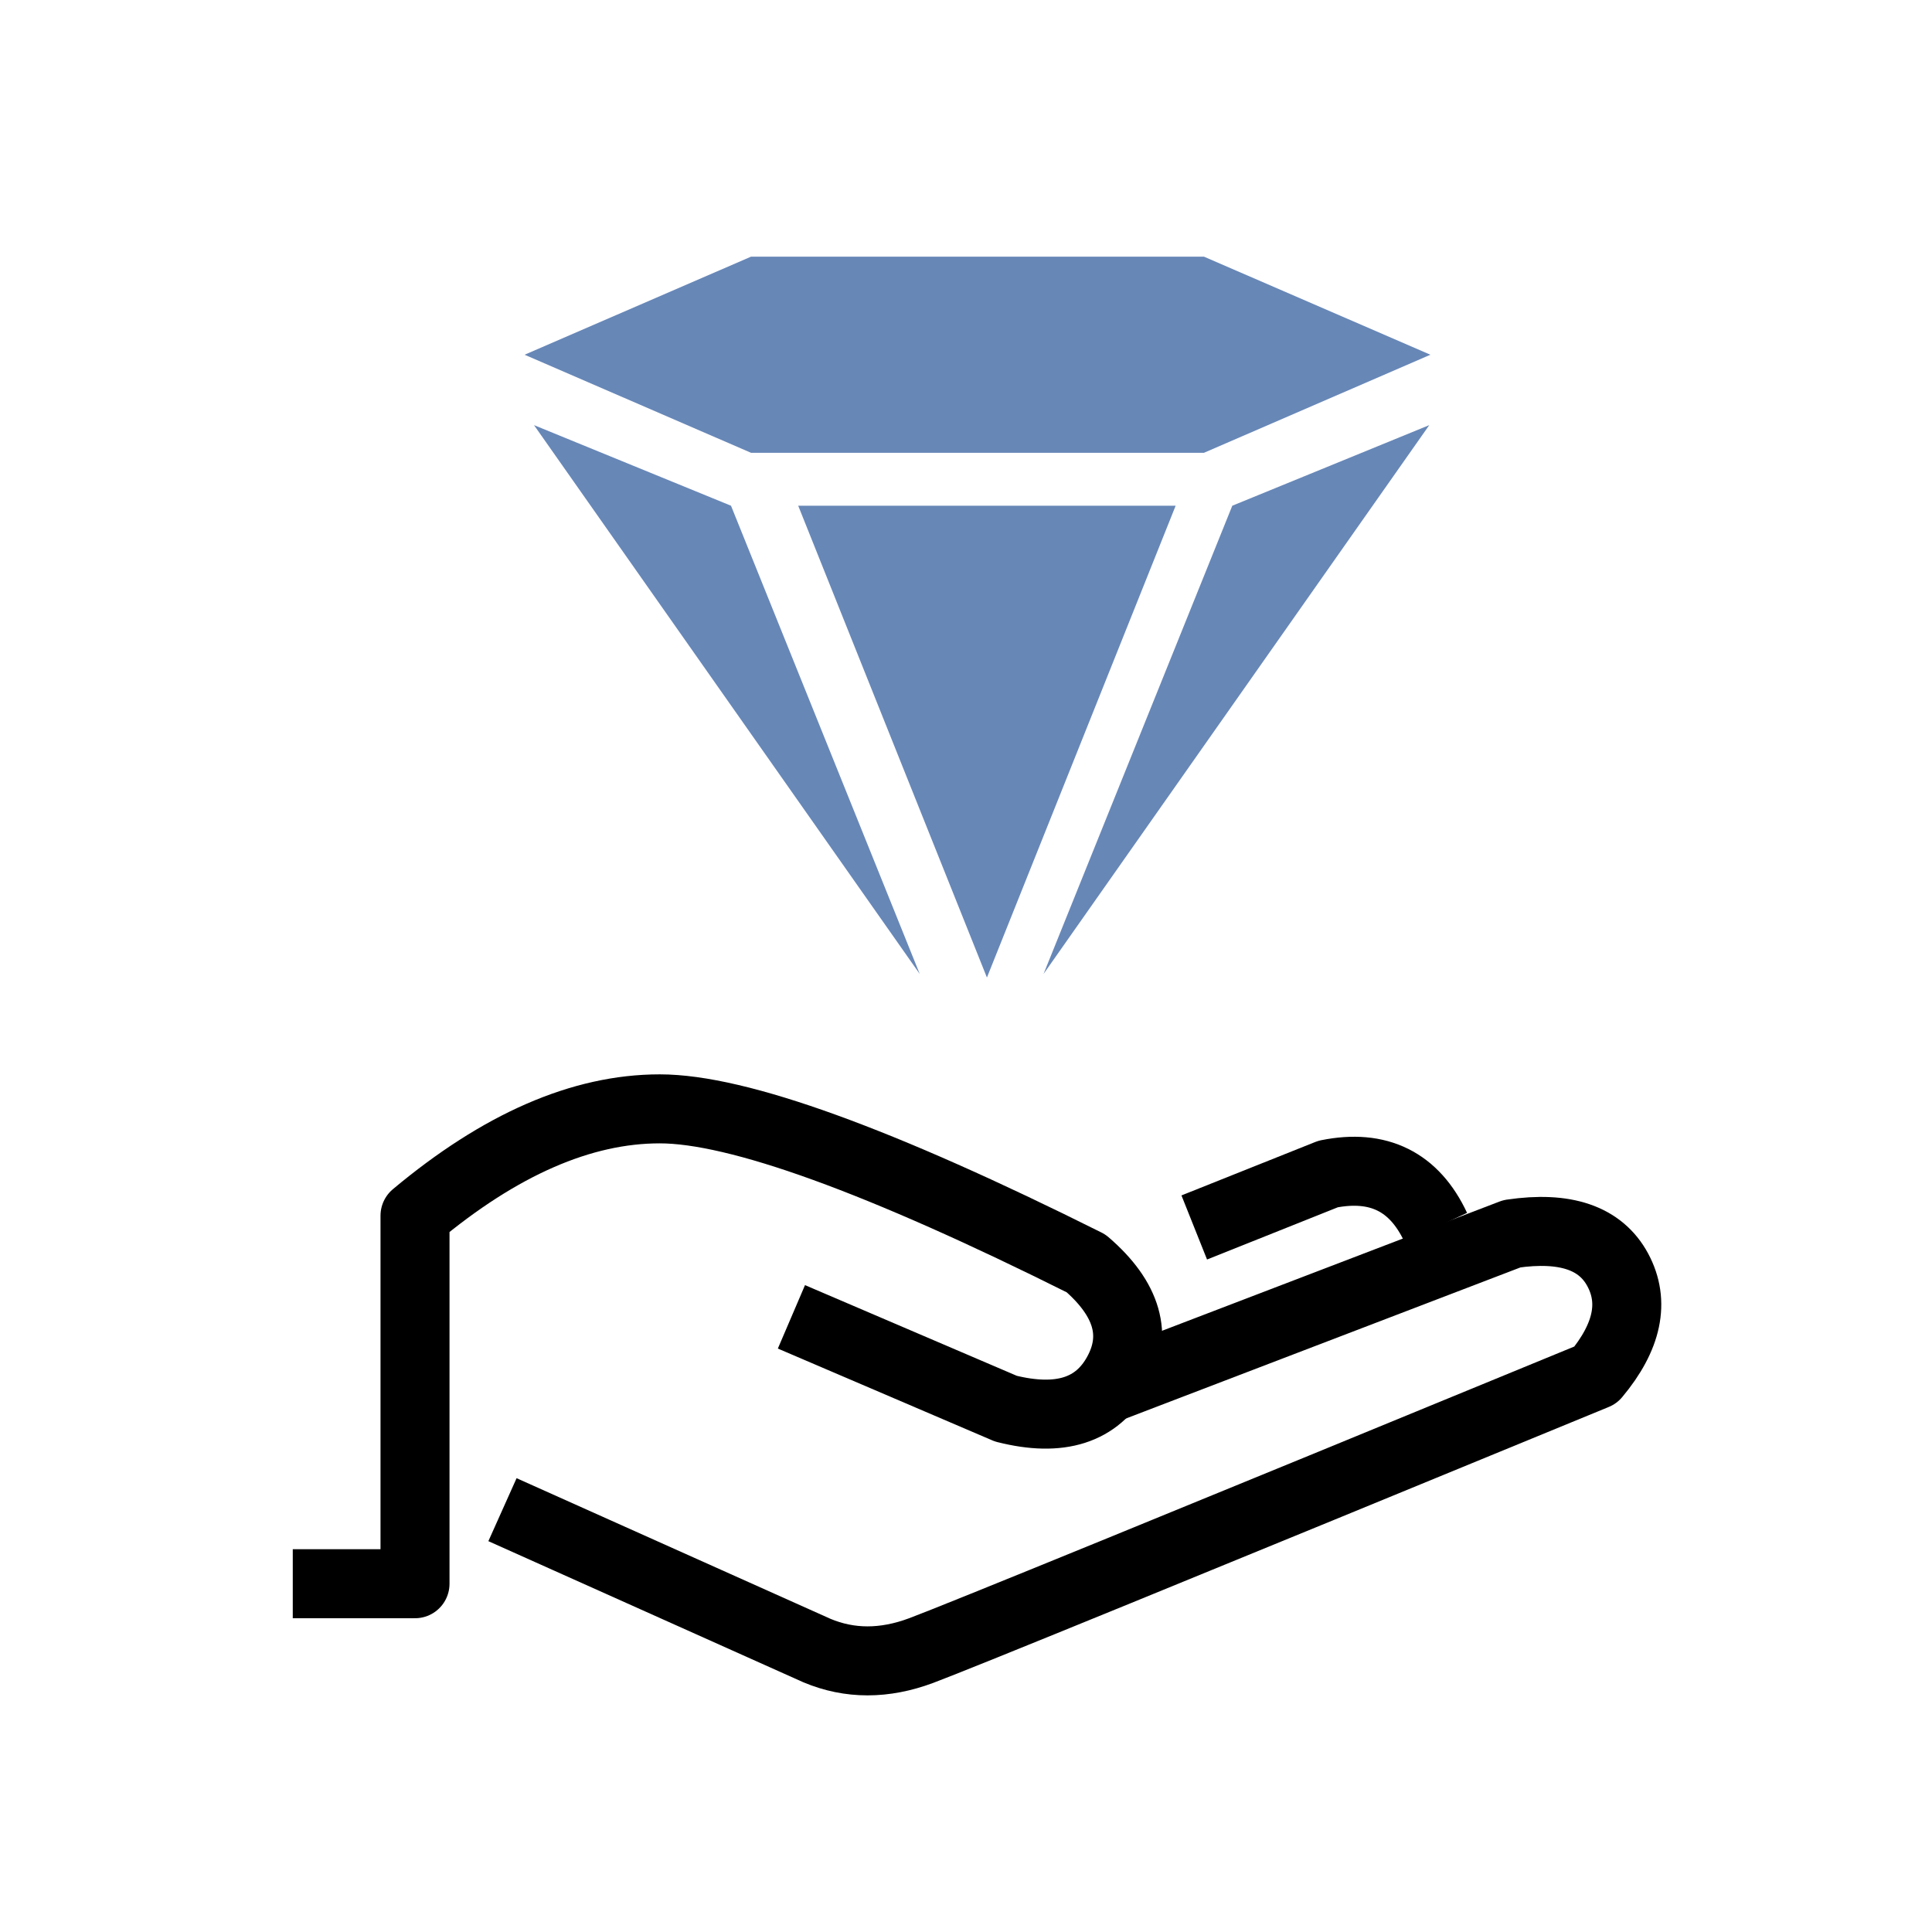 <?xml version="1.0" encoding="UTF-8"?>
<svg width="84px" height="84px" viewBox="0 0 84 84" version="1.1" xmlns="http://www.w3.org/2000/svg" xmlns:xlink="http://www.w3.org/1999/xlink">
    <title>Verlaesslichkeit-und-Qualitaet</title>
    <g id="Verlaesslichkeit-und-Qualitaet" stroke="none" stroke-width="1" fill="none" fill-rule="evenodd">
        <path d="M12.729,68.858 L18.044,68.858 L18.044,52.855 C21.744,49.759 25.291,48.211 28.684,48.211 C32.077,48.211 38.257,50.451 47.222,54.931 C49.021,56.48 49.477,58.068 48.591,59.696 C47.705,61.323 46.086,61.84 43.734,61.246 L34.41,57.254" id="Path-2-Copy" stroke="#000000" stroke-width="3" stroke-linejoin="round"></path>
        <path d="M21.847,65.638 L35.52,71.764 C36.943,72.361 38.453,72.361 40.051,71.764 C41.649,71.167 51.424,67.173 69.378,59.784 C70.764,58.126 71.084,56.602 70.338,55.213 C69.591,53.824 68.057,53.3 65.736,53.641 L47.945,60.454" id="Path-3-Copy" stroke="#000000" stroke-width="3" stroke-linejoin="round"></path>
        <path d="M51.924,53.368 L57.744,51.044 C59.936,50.603 61.497,51.378 62.426,53.368" id="Path-4-Copy" stroke="#000000" stroke-width="3" stroke-linejoin="round"></path>
        <polygon id="Triangle" fill="#6787B7" transform="translate(42.91, 32.244) rotate(-180) translate(-42.91, -32.244) " points="42.91 21.987 51.115 42.5 34.705 42.5"></polygon>
        <path d="M62.142,18.483 C62.142,18.483 59.406,25.269 53.936,38.84 L45.372,42.344 C56.552,26.437 62.142,18.483 62.142,18.483 Z" id="Triangle-Copy" fill="#6787B7" transform="translate(53.757, 30.414) rotate(-180) translate(-53.757, -30.414) "></path>
        <path d="M39.988,18.483 C39.988,18.483 37.253,25.269 31.783,38.84 L23.218,42.344 C34.398,26.437 39.988,18.483 39.988,18.483 Z" id="Triangle-Copy-2" fill="#6787B7" transform="translate(31.603, 30.414) scale(-1, 1) rotate(-180) translate(-31.603, -30.414) "></path>
        <polygon id="Polygon" fill="#6787B7" transform="translate(42.5, 15.423) rotate(-270) translate(-42.5, -15.423) " points="42.5 -4.269 46.764 5.577 46.764 25.269 42.5 35.115 38.236 25.269 38.236 5.577"></polygon>
    </g>
</svg>